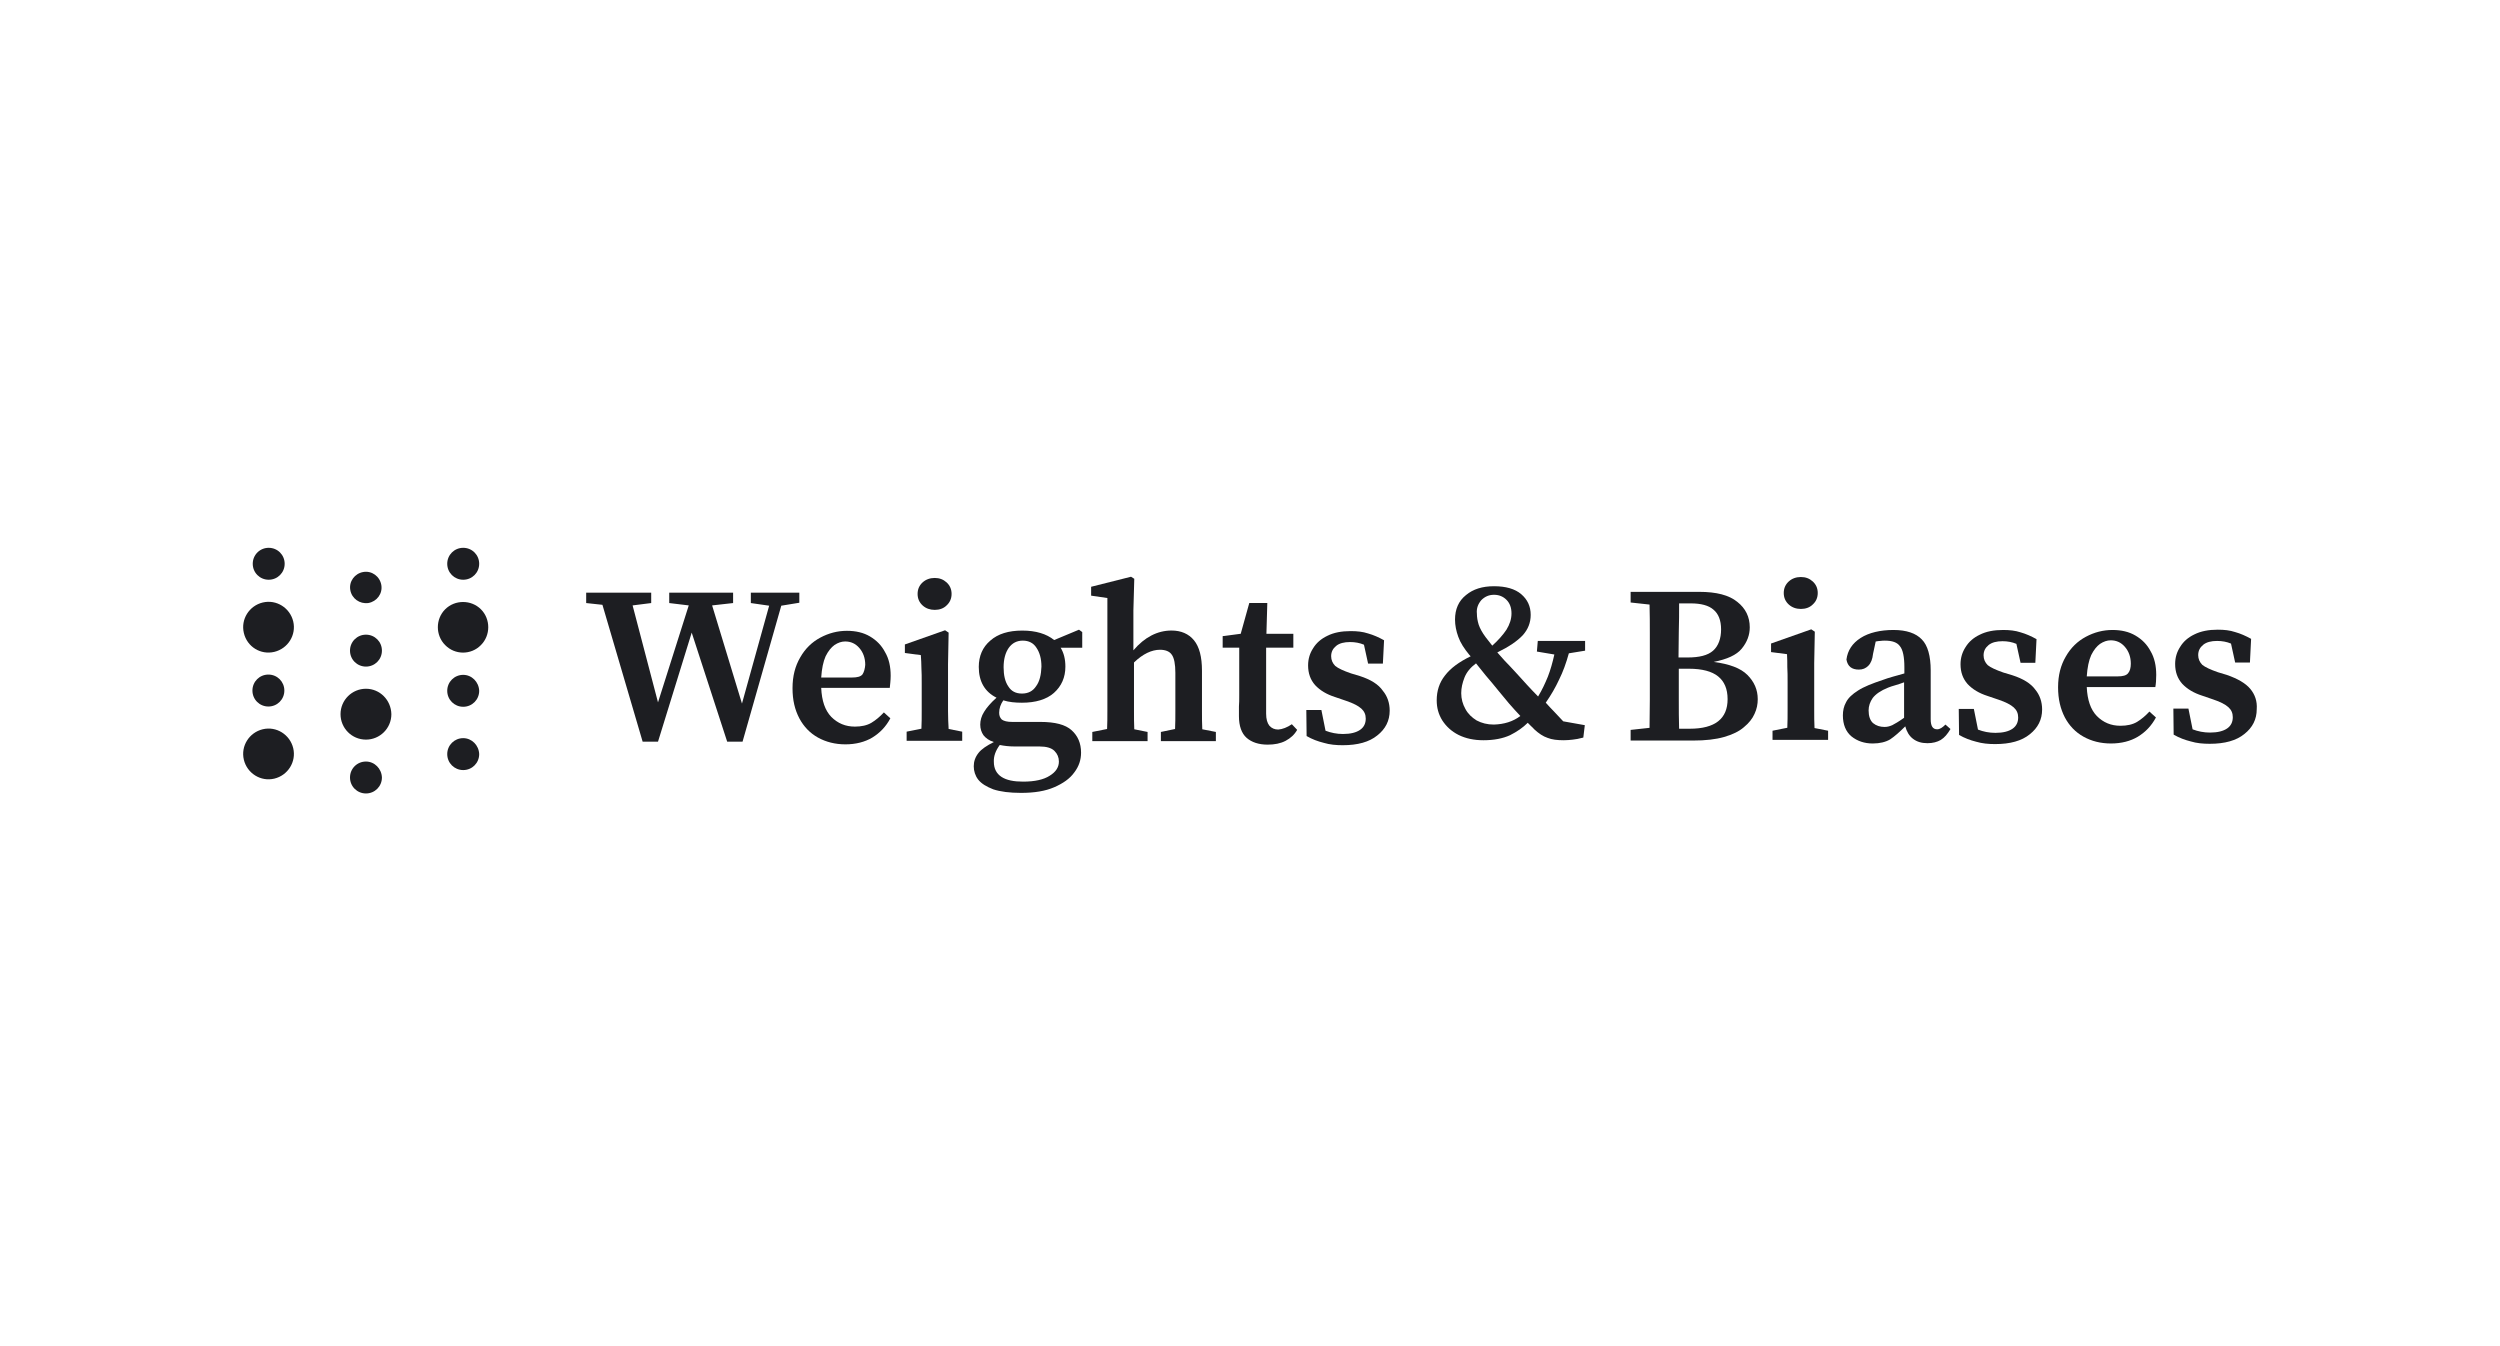<?xml version="1.0" encoding="UTF-8"?> <svg xmlns="http://www.w3.org/2000/svg" width="104" height="56" viewBox="0 0 104 56" fill="none"><g clip-path="url(#clip0_5789_18931)"><path d="M74.917 25.332C75.114 25.332 75.286 25.271 75.409 25.148C75.545 25.025 75.618 24.865 75.618 24.668C75.618 24.471 75.545 24.311 75.409 24.188C75.274 24.065 75.114 24.004 74.917 24.004C74.721 24.004 74.549 24.065 74.413 24.188C74.278 24.311 74.204 24.471 74.204 24.668C74.204 24.865 74.278 25.025 74.413 25.148C74.549 25.271 74.721 25.332 74.917 25.332Z" fill="#1D1E22"></path><path d="M37.052 28.111C37.052 27.73 36.978 27.398 36.818 27.128C36.67 26.845 36.461 26.636 36.191 26.476C35.92 26.316 35.6 26.242 35.231 26.242C34.838 26.242 34.469 26.341 34.125 26.525C33.78 26.709 33.498 26.98 33.289 27.349C33.08 27.706 32.969 28.124 32.969 28.628C32.969 29.132 33.067 29.526 33.252 29.882C33.436 30.227 33.694 30.497 34.026 30.682C34.358 30.866 34.74 30.965 35.17 30.965C35.6 30.965 35.982 30.866 36.289 30.682C36.609 30.485 36.855 30.227 37.039 29.882L36.769 29.636C36.609 29.809 36.437 29.956 36.252 30.067C36.068 30.177 35.834 30.227 35.564 30.227C35.17 30.227 34.85 30.091 34.58 29.821C34.322 29.55 34.186 29.157 34.162 28.616H37.015C37.027 28.48 37.052 28.308 37.052 28.111ZM35.883 28.05C35.809 28.148 35.662 28.185 35.441 28.185H34.162C34.186 27.816 34.248 27.521 34.346 27.3C34.457 27.078 34.58 26.931 34.715 26.832C34.863 26.734 35.01 26.685 35.158 26.685C35.392 26.685 35.588 26.771 35.748 26.956C35.908 27.14 35.994 27.374 35.994 27.656C35.982 27.816 35.945 27.952 35.883 28.05Z" fill="#1D1E22"></path><path d="M43.853 26.626C43.533 26.367 43.09 26.232 42.525 26.232C41.959 26.232 41.516 26.367 41.196 26.65C40.877 26.921 40.717 27.29 40.717 27.745C40.717 28.347 40.963 28.778 41.455 29.024C41.221 29.233 41.049 29.43 40.938 29.614C40.828 29.786 40.778 29.971 40.778 30.143C40.778 30.315 40.828 30.463 40.913 30.586C41.012 30.709 41.147 30.807 41.344 30.869C41.049 31.016 40.828 31.164 40.705 31.323C40.569 31.496 40.508 31.68 40.508 31.877C40.508 32.074 40.569 32.27 40.692 32.43C40.828 32.602 41.037 32.725 41.319 32.836C41.615 32.934 41.996 32.984 42.475 32.984C43.029 32.984 43.484 32.91 43.853 32.75C44.222 32.59 44.505 32.393 44.689 32.135C44.886 31.877 44.972 31.606 44.972 31.311C44.972 30.918 44.837 30.61 44.578 30.377C44.32 30.143 43.89 30.032 43.275 30.032H42.106C41.897 30.032 41.762 29.995 41.676 29.934C41.602 29.86 41.565 29.774 41.565 29.651C41.565 29.466 41.627 29.294 41.738 29.134C41.971 29.208 42.23 29.233 42.512 29.233C43.078 29.233 43.533 29.098 43.841 28.827C44.16 28.544 44.32 28.175 44.32 27.733C44.32 27.425 44.258 27.167 44.123 26.945H45.021V26.294L44.886 26.195L43.853 26.626ZM41.59 30.991C41.774 31.028 41.971 31.053 42.205 31.053H43.238C43.533 31.053 43.742 31.114 43.865 31.237C43.988 31.36 44.05 31.508 44.05 31.68C44.05 31.914 43.927 32.111 43.668 32.27C43.422 32.43 43.053 32.516 42.562 32.516C42.168 32.516 41.873 32.455 41.664 32.32C41.455 32.184 41.344 31.975 41.344 31.692C41.332 31.459 41.418 31.225 41.59 30.991ZM43.103 28.544C42.967 28.753 42.771 28.852 42.512 28.852C42.254 28.852 42.069 28.753 41.947 28.556C41.811 28.36 41.75 28.089 41.75 27.757C41.75 27.425 41.824 27.154 41.959 26.958C42.106 26.749 42.303 26.65 42.549 26.65C42.795 26.65 42.992 26.749 43.115 26.945C43.25 27.142 43.324 27.401 43.324 27.733C43.312 28.065 43.25 28.347 43.103 28.544Z" fill="#1D1E22"></path><path d="M50.002 29.588V27.903C50.002 27.325 49.892 26.907 49.67 26.636C49.449 26.366 49.129 26.23 48.736 26.23C48.158 26.23 47.617 26.501 47.149 27.054V25.394L47.186 24.078L47.051 23.992L45.391 24.41V24.779L46.067 24.878V29.575C46.067 29.846 46.067 30.092 46.055 30.326L45.44 30.449V30.83H47.739V30.449L47.186 30.338C47.174 30.104 47.174 29.846 47.174 29.588V27.559C47.543 27.202 47.912 27.03 48.256 27.03C48.49 27.03 48.662 27.104 48.748 27.239C48.846 27.374 48.895 27.632 48.895 27.989V29.588C48.895 29.846 48.895 30.092 48.883 30.326L48.293 30.449V30.83H50.58V30.449L50.015 30.338C50.002 30.104 50.002 29.858 50.002 29.588Z" fill="#1D1E22"></path><path d="M33.288 24.656H31.235V25.087L31.997 25.197L30.866 29.268L29.624 25.185L30.497 25.087V24.656H27.84V25.087L28.652 25.185L27.373 29.219L26.316 25.185L27.09 25.087V24.656H24.385V25.087L25.061 25.16L26.734 30.854H27.373L28.775 26.317L30.251 30.854H30.89L32.501 25.197L33.252 25.074V24.656H33.288Z" fill="#1D1E22"></path><path d="M38.885 25.371C39.082 25.371 39.254 25.31 39.377 25.187C39.512 25.064 39.586 24.904 39.586 24.707C39.586 24.51 39.512 24.35 39.377 24.227C39.242 24.105 39.082 24.043 38.885 24.043C38.688 24.043 38.516 24.105 38.381 24.227C38.246 24.35 38.172 24.51 38.172 24.707C38.172 24.904 38.246 25.064 38.381 25.187C38.516 25.31 38.688 25.371 38.885 25.371Z" fill="#1D1E22"></path><path d="M39.438 29.576V27.633L39.463 26.317L39.315 26.219L37.643 26.809V27.166L38.307 27.252C38.319 27.436 38.331 27.621 38.331 27.793C38.343 27.965 38.343 28.174 38.343 28.42V29.564C38.343 29.834 38.343 30.08 38.331 30.314L37.716 30.437V30.818H40.028V30.437L39.463 30.326C39.45 30.093 39.438 29.847 39.438 29.576Z" fill="#1D1E22"></path><path d="M80.587 30.339C80.403 30.339 80.317 30.204 80.317 29.921V27.892C80.317 27.289 80.193 26.846 79.948 26.601C79.702 26.342 79.308 26.207 78.767 26.207C78.226 26.207 77.746 26.318 77.402 26.539C77.058 26.76 76.861 27.056 76.812 27.437C76.861 27.72 77.033 27.855 77.328 27.855C77.488 27.855 77.611 27.806 77.722 27.695C77.832 27.584 77.894 27.424 77.918 27.203L78.029 26.687C78.103 26.674 78.165 26.662 78.226 26.662C78.3 26.65 78.361 26.65 78.41 26.65C78.718 26.65 78.927 26.724 79.038 26.883C79.16 27.031 79.222 27.326 79.222 27.757V28.015C79.062 28.064 78.902 28.101 78.743 28.15C78.582 28.199 78.447 28.236 78.324 28.285C77.882 28.433 77.537 28.568 77.291 28.728C77.058 28.876 76.885 29.035 76.799 29.208C76.701 29.38 76.664 29.564 76.664 29.761C76.664 30.142 76.787 30.438 77.021 30.634C77.267 30.831 77.562 30.929 77.906 30.929C78.201 30.929 78.447 30.868 78.632 30.757C78.816 30.634 79.025 30.45 79.259 30.216C79.32 30.438 79.419 30.61 79.579 30.733C79.739 30.856 79.935 30.917 80.181 30.917C80.403 30.917 80.587 30.868 80.735 30.782C80.894 30.683 81.017 30.536 81.14 30.327L80.931 30.142C80.808 30.265 80.698 30.339 80.587 30.339ZM79.21 29.86C78.988 30.019 78.816 30.118 78.718 30.167C78.607 30.216 78.509 30.241 78.398 30.241C78.213 30.241 78.054 30.192 77.918 30.081C77.795 29.97 77.734 29.786 77.734 29.552C77.734 29.368 77.795 29.195 77.906 29.035C78.029 28.876 78.238 28.728 78.546 28.605C78.632 28.568 78.718 28.544 78.841 28.507C78.964 28.47 79.087 28.433 79.21 28.384V29.86Z" fill="#1D1E22"></path><path d="M83.71 28.089L83.341 27.978C83.022 27.867 82.812 27.769 82.69 27.671C82.579 27.56 82.517 27.424 82.517 27.265C82.517 27.08 82.591 26.945 82.726 26.834C82.862 26.724 83.059 26.674 83.305 26.674C83.513 26.674 83.71 26.711 83.882 26.785L84.055 27.572H84.67L84.719 26.588C84.498 26.465 84.276 26.367 84.055 26.305C83.833 26.232 83.6 26.207 83.329 26.207C82.948 26.207 82.628 26.268 82.358 26.404C82.099 26.527 81.903 26.699 81.767 26.92C81.632 27.129 81.558 27.363 81.558 27.634C81.558 27.966 81.657 28.236 81.853 28.457C82.062 28.679 82.333 28.839 82.677 28.95L83.145 29.109C83.44 29.208 83.649 29.318 83.772 29.429C83.895 29.54 83.956 29.675 83.956 29.847C83.956 30.044 83.882 30.204 83.723 30.314C83.563 30.425 83.329 30.487 83.009 30.487C82.751 30.487 82.505 30.438 82.284 30.351L82.112 29.491H81.484L81.497 30.573C81.731 30.708 81.964 30.794 82.21 30.856C82.456 30.929 82.714 30.954 82.997 30.954C83.624 30.954 84.104 30.819 84.436 30.548C84.78 30.278 84.952 29.933 84.952 29.515C84.952 29.195 84.854 28.913 84.67 28.691C84.485 28.433 84.165 28.236 83.71 28.089Z" fill="#1D1E22"></path><path d="M89.699 28.076C89.699 27.695 89.625 27.363 89.466 27.093C89.318 26.81 89.109 26.601 88.838 26.441C88.568 26.281 88.248 26.207 87.879 26.207C87.486 26.207 87.117 26.305 86.772 26.49C86.428 26.674 86.145 26.945 85.936 27.314C85.727 27.671 85.616 28.089 85.616 28.593C85.616 29.085 85.715 29.491 85.899 29.847C86.083 30.192 86.342 30.462 86.674 30.646C87.006 30.831 87.387 30.929 87.817 30.929C88.248 30.929 88.629 30.831 88.937 30.646C89.256 30.45 89.502 30.192 89.687 29.847L89.416 29.601C89.256 29.773 89.084 29.921 88.9 30.032C88.715 30.142 88.481 30.192 88.211 30.192C87.817 30.192 87.498 30.056 87.227 29.786C86.969 29.515 86.834 29.122 86.809 28.581H89.662C89.687 28.445 89.699 28.273 89.699 28.076ZM88.531 28.003C88.457 28.101 88.309 28.138 88.088 28.138H86.809C86.834 27.769 86.895 27.474 86.994 27.252C87.104 27.031 87.227 26.883 87.362 26.785C87.51 26.687 87.658 26.637 87.805 26.637C88.039 26.637 88.236 26.724 88.395 26.908C88.555 27.093 88.642 27.326 88.642 27.609C88.642 27.781 88.605 27.916 88.531 28.003Z" fill="#1D1E22"></path><path d="M53.175 30.349C53.028 30.349 52.905 30.3 52.806 30.189C52.72 30.079 52.671 29.919 52.671 29.685V26.943H53.803V26.365H52.683L52.72 25.086H51.97L51.614 26.365L50.863 26.463V26.943H51.552V28.923C51.552 29.107 51.552 29.255 51.54 29.39V29.796C51.54 30.202 51.65 30.509 51.859 30.694C52.069 30.878 52.364 30.977 52.733 30.977C53.028 30.977 53.274 30.927 53.483 30.817C53.692 30.706 53.852 30.558 53.962 30.362L53.741 30.128C53.544 30.263 53.347 30.337 53.175 30.349Z" fill="#1D1E22"></path><path d="M93.61 28.655C93.413 28.421 93.093 28.237 92.638 28.077L92.269 27.966C91.949 27.855 91.74 27.757 91.617 27.659C91.507 27.548 91.445 27.413 91.445 27.253C91.445 27.069 91.519 26.933 91.654 26.823C91.79 26.712 91.986 26.663 92.232 26.663C92.441 26.663 92.638 26.7 92.81 26.773L92.982 27.56H93.597L93.646 26.576C93.425 26.454 93.204 26.355 92.982 26.294C92.761 26.22 92.527 26.195 92.257 26.195C91.876 26.195 91.556 26.257 91.285 26.392C91.027 26.515 90.83 26.687 90.695 26.909C90.56 27.118 90.486 27.351 90.486 27.622C90.486 27.954 90.584 28.224 90.781 28.446C90.99 28.667 91.261 28.827 91.605 28.938L92.072 29.098C92.368 29.196 92.577 29.307 92.699 29.417C92.823 29.528 92.884 29.663 92.884 29.835C92.884 30.032 92.81 30.192 92.65 30.303C92.49 30.413 92.257 30.475 91.937 30.475C91.679 30.475 91.433 30.426 91.212 30.34L91.039 29.479H90.412L90.424 30.561C90.658 30.696 90.892 30.782 91.138 30.844C91.384 30.918 91.642 30.942 91.925 30.942C92.552 30.942 93.031 30.807 93.364 30.536C93.708 30.266 93.88 29.922 93.88 29.503C93.905 29.171 93.806 28.889 93.61 28.655Z" fill="#1D1E22"></path><path d="M56.569 28.123L56.2 28.012C55.88 27.902 55.671 27.803 55.548 27.705C55.437 27.594 55.376 27.459 55.376 27.299C55.376 27.115 55.45 26.98 55.585 26.869C55.72 26.758 55.917 26.709 56.163 26.709C56.372 26.709 56.569 26.746 56.741 26.82L56.913 27.607H57.528L57.577 26.635C57.356 26.512 57.135 26.414 56.913 26.352C56.692 26.279 56.458 26.254 56.187 26.254C55.806 26.254 55.486 26.315 55.216 26.451C54.958 26.574 54.761 26.746 54.626 26.967C54.49 27.176 54.417 27.41 54.417 27.68C54.417 28.012 54.515 28.283 54.712 28.504C54.921 28.726 55.191 28.886 55.536 28.996L56.003 29.156C56.298 29.255 56.507 29.365 56.63 29.476C56.753 29.587 56.815 29.722 56.815 29.894C56.815 30.091 56.741 30.251 56.581 30.361C56.421 30.472 56.187 30.534 55.868 30.534C55.61 30.534 55.364 30.484 55.142 30.398L54.97 29.537H54.343L54.355 30.62C54.589 30.755 54.822 30.841 55.068 30.902C55.314 30.976 55.573 31.001 55.855 31.001C56.483 31.001 56.962 30.866 57.294 30.595C57.639 30.325 57.811 29.98 57.811 29.562C57.811 29.242 57.712 28.959 57.528 28.738C57.343 28.468 57.024 28.271 56.569 28.123Z" fill="#1D1E22"></path><path d="M75.471 29.537V27.594L75.496 26.278L75.348 26.18L73.676 26.77V27.127L74.34 27.213C74.352 27.397 74.352 27.582 74.352 27.754C74.364 27.926 74.364 28.135 74.364 28.381V29.525C74.364 29.795 74.364 30.041 74.352 30.275L73.737 30.398V30.779H76.049V30.398L75.484 30.287C75.471 30.053 75.471 29.808 75.471 29.537Z" fill="#1D1E22"></path><path d="M63.935 27.105L64.661 27.227C64.587 27.56 64.501 27.867 64.391 28.15C64.28 28.42 64.157 28.691 63.985 28.974C63.825 28.814 63.677 28.654 63.517 28.482C63.358 28.31 63.198 28.125 63.013 27.928C62.853 27.756 62.718 27.609 62.595 27.486C62.472 27.351 62.374 27.24 62.288 27.141C62.767 26.908 63.112 26.674 63.345 26.428C63.567 26.182 63.677 25.899 63.677 25.58C63.677 25.223 63.542 24.94 63.284 24.719C63.025 24.497 62.644 24.387 62.152 24.387C61.66 24.387 61.279 24.51 60.984 24.756C60.676 25.002 60.529 25.346 60.529 25.776C60.529 26.01 60.578 26.256 60.664 26.49C60.75 26.736 60.91 26.982 61.132 27.252C61.144 27.264 61.156 27.264 61.156 27.277C61.169 27.289 61.169 27.289 61.181 27.301C60.701 27.535 60.345 27.793 60.111 28.101C59.877 28.396 59.767 28.74 59.767 29.134C59.767 29.441 59.84 29.712 60 29.97C60.16 30.216 60.381 30.425 60.676 30.573C60.972 30.72 61.316 30.794 61.709 30.794C62.152 30.794 62.521 30.72 62.816 30.585C63.112 30.437 63.358 30.265 63.554 30.068C63.603 30.117 63.64 30.154 63.69 30.204C63.739 30.253 63.788 30.29 63.825 30.339C64.009 30.511 64.194 30.634 64.378 30.695C64.563 30.769 64.784 30.794 65.055 30.794C65.19 30.794 65.301 30.782 65.423 30.769C65.546 30.757 65.682 30.732 65.866 30.683L65.928 30.167L65.03 30.007C64.895 29.859 64.772 29.736 64.649 29.601C64.526 29.478 64.415 29.355 64.304 29.232C64.526 28.912 64.71 28.593 64.858 28.273C65.018 27.953 65.153 27.584 65.264 27.178L65.94 27.068V26.662H63.972L63.935 27.105ZM61.623 24.965C61.771 24.817 61.943 24.743 62.152 24.743C62.361 24.743 62.534 24.817 62.669 24.952C62.804 25.088 62.878 25.272 62.878 25.518C62.878 25.752 62.804 25.973 62.669 26.195C62.521 26.416 62.325 26.637 62.078 26.859C62.029 26.797 61.98 26.736 61.943 26.686C61.894 26.625 61.857 26.576 61.808 26.514C61.66 26.317 61.562 26.133 61.513 25.985C61.464 25.826 61.439 25.678 61.439 25.53C61.414 25.309 61.488 25.125 61.623 24.965ZM62.14 30.142C61.87 30.142 61.636 30.081 61.427 29.97C61.23 29.847 61.07 29.699 60.959 29.49C60.849 29.294 60.787 29.072 60.787 28.838C60.787 28.617 60.836 28.408 60.922 28.187C61.009 27.965 61.169 27.769 61.402 27.596C61.525 27.744 61.66 27.916 61.808 28.101C61.968 28.285 62.152 28.506 62.361 28.765C62.497 28.925 62.632 29.097 62.779 29.269C62.927 29.441 63.087 29.613 63.247 29.785C62.939 30.019 62.57 30.13 62.14 30.142Z" fill="#1D1E22"></path><path d="M71.29 27.536C71.843 27.425 72.237 27.253 72.458 26.982C72.679 26.712 72.79 26.417 72.79 26.097C72.79 25.666 72.618 25.31 72.273 25.039C71.929 24.756 71.4 24.621 70.687 24.621H67.834V25.064L68.621 25.15C68.633 25.543 68.633 25.949 68.633 26.343V29.098C68.633 29.491 68.621 29.885 68.621 30.278L67.834 30.364V30.807H70.429C70.945 30.807 71.376 30.758 71.72 30.659C72.064 30.561 72.347 30.426 72.544 30.253C72.753 30.081 72.9 29.897 72.987 29.7C73.085 29.491 73.122 29.294 73.122 29.085C73.122 28.692 72.974 28.36 72.692 28.077C72.409 27.794 71.941 27.622 71.29 27.536ZM69.838 26.281C69.851 25.888 69.851 25.494 69.851 25.101H70.343C70.761 25.101 71.081 25.187 71.277 25.359C71.486 25.531 71.597 25.802 71.597 26.183C71.597 26.564 71.486 26.872 71.265 27.068C71.044 27.265 70.687 27.351 70.207 27.351H69.826L69.838 26.281ZM70.293 30.315H69.851C69.838 29.922 69.838 29.528 69.838 29.122V27.819H70.257C70.81 27.819 71.216 27.929 71.474 28.138C71.732 28.347 71.868 28.655 71.868 29.085C71.868 29.897 71.351 30.315 70.293 30.315Z" fill="#1D1E22"></path><path d="M11.178 24.117C11.547 24.117 11.842 23.822 11.842 23.453C11.842 23.084 11.547 22.789 11.178 22.789C10.809 22.789 10.514 23.084 10.514 23.453C10.514 23.822 10.809 24.117 11.178 24.117Z" fill="#1D1E22"></path><path d="M11.411 27.118C11.976 26.982 12.333 26.417 12.198 25.851C12.062 25.285 11.497 24.929 10.931 25.064C10.365 25.199 10.009 25.765 10.144 26.331C10.279 26.909 10.845 27.253 11.411 27.118Z" fill="#1D1E22"></path><path d="M11.411 32.391C11.976 32.256 12.333 31.69 12.198 31.124C12.062 30.559 11.497 30.202 10.931 30.337C10.365 30.473 10.009 31.038 10.144 31.604C10.279 32.17 10.845 32.526 11.411 32.391Z" fill="#1D1E22"></path><path d="M11.829 28.727C11.829 28.358 11.534 28.062 11.165 28.062C10.796 28.062 10.501 28.358 10.501 28.727C10.501 29.096 10.796 29.391 11.165 29.391C11.534 29.391 11.829 29.096 11.829 28.727Z" fill="#1D1E22"></path><path d="M15.224 28.652C14.646 28.652 14.166 29.12 14.166 29.71C14.166 30.288 14.633 30.768 15.224 30.768C15.802 30.768 16.281 30.3 16.281 29.71C16.269 29.12 15.802 28.652 15.224 28.652Z" fill="#1D1E22"></path><path d="M15.224 31.68C14.855 31.68 14.56 31.975 14.56 32.344C14.56 32.713 14.855 33.008 15.224 33.008C15.593 33.008 15.888 32.713 15.888 32.344C15.875 31.975 15.58 31.68 15.224 31.68Z" fill="#1D1E22"></path><path d="M15.224 27.73C15.593 27.73 15.888 27.435 15.888 27.066C15.888 26.698 15.593 26.402 15.224 26.402C14.855 26.402 14.56 26.698 14.56 27.066C14.56 27.435 14.855 27.73 15.224 27.73Z" fill="#1D1E22"></path><path d="M15.322 25.086C15.679 25.024 15.925 24.692 15.863 24.336C15.802 23.979 15.47 23.733 15.113 23.795C14.756 23.856 14.51 24.188 14.572 24.545C14.633 24.901 14.966 25.135 15.322 25.086Z" fill="#1D1E22"></path><path d="M20.007 26.835C20.413 26.43 20.413 25.753 20.007 25.347C19.601 24.942 18.925 24.942 18.519 25.347C18.113 25.753 18.113 26.43 18.519 26.835C18.925 27.253 19.601 27.253 20.007 26.835Z" fill="#1D1E22"></path><path d="M19.27 24.117C19.639 24.117 19.934 23.822 19.934 23.453C19.934 23.084 19.639 22.789 19.27 22.789C18.901 22.789 18.605 23.084 18.605 23.453C18.605 23.822 18.901 24.117 19.27 24.117Z" fill="#1D1E22"></path><path d="M19.27 28.074C18.901 28.074 18.605 28.369 18.605 28.738C18.605 29.107 18.901 29.402 19.27 29.402C19.639 29.402 19.934 29.107 19.934 28.738C19.921 28.369 19.626 28.074 19.27 28.074Z" fill="#1D1E22"></path><path d="M19.27 30.707C18.901 30.707 18.605 31.002 18.605 31.371C18.605 31.74 18.901 32.035 19.27 32.035C19.639 32.035 19.934 31.74 19.934 31.371C19.921 31.002 19.626 30.707 19.27 30.707Z" fill="#1D1E22"></path></g><defs><clipPath id="clip0_5789_18931"><rect width="84" height="10.443" fill="white" transform="translate(10 22.777)"></rect></clipPath></defs></svg> 